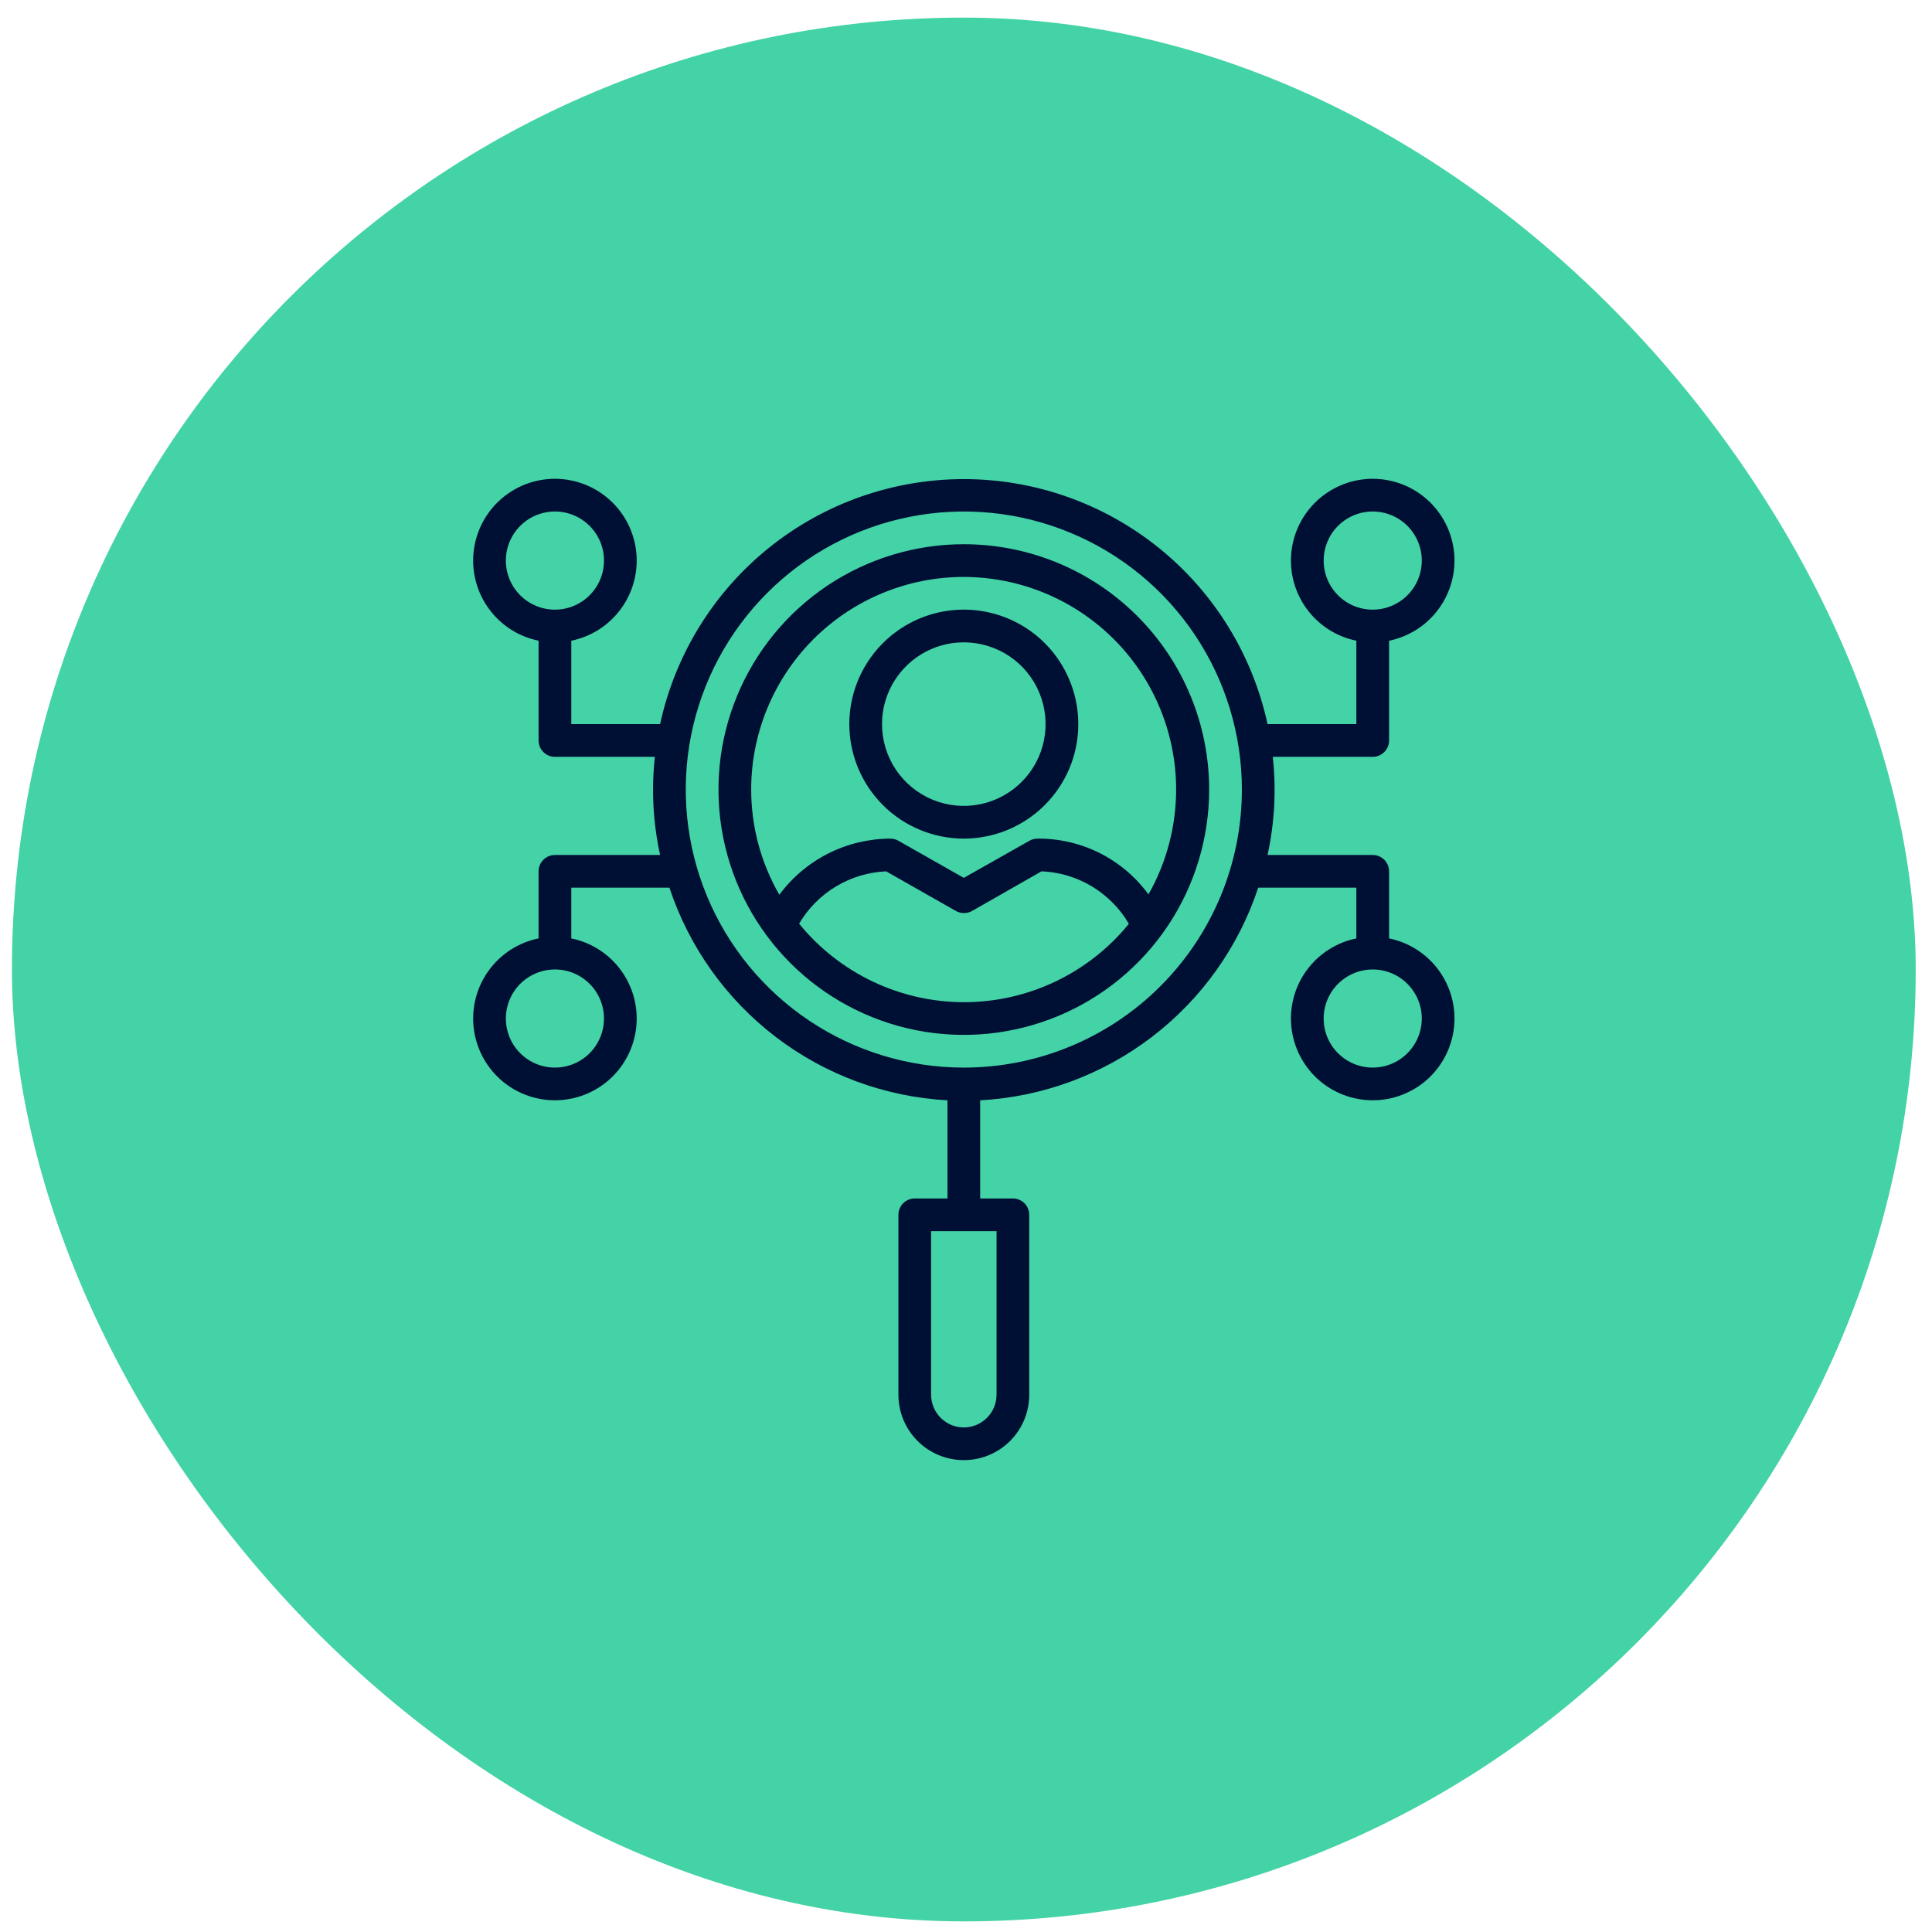 <svg width="63" height="63" viewBox="0 0 63 63" fill="none" xmlns="http://www.w3.org/2000/svg">
<rect x="0.389" y="0.574" width="62.08" height="62.08" rx="31.04" fill="#44D3A6"/>
<path d="M31.429 17.746C29.847 17.746 28.3 18.215 26.984 19.094C25.669 19.973 24.643 21.223 24.038 22.685C23.432 24.146 23.274 25.755 23.582 27.307C23.891 28.859 24.653 30.284 25.772 31.403C26.891 32.522 28.316 33.284 29.868 33.593C31.42 33.901 33.029 33.743 34.49 33.137C35.952 32.532 37.202 31.506 38.081 30.191C38.96 28.875 39.429 27.328 39.429 25.746C39.429 23.625 38.586 21.59 37.086 20.089C35.586 18.589 33.551 17.746 31.429 17.746ZM31.429 18.813C32.64 18.815 33.83 19.134 34.88 19.739C35.93 20.344 36.803 21.213 37.412 22.26C38.021 23.307 38.345 24.496 38.352 25.707C38.358 26.919 38.048 28.111 37.45 29.165C37.035 28.596 36.489 28.134 35.86 27.817C35.23 27.501 34.534 27.34 33.829 27.346C33.737 27.346 33.647 27.37 33.568 27.416L31.429 28.626L29.296 27.416C29.214 27.369 29.122 27.346 29.029 27.346C28.325 27.349 27.632 27.516 27.004 27.833C26.377 28.151 25.832 28.61 25.413 29.176C24.811 28.133 24.495 26.95 24.495 25.746C24.495 23.907 25.226 22.144 26.526 20.843C27.826 19.543 29.59 18.813 31.429 18.813ZM31.429 32.68C30.4 32.678 29.384 32.448 28.455 32.005C27.526 31.562 26.707 30.918 26.058 30.12C26.352 29.621 26.765 29.204 27.26 28.906C27.756 28.608 28.318 28.439 28.895 28.413L31.168 29.704C31.249 29.75 31.341 29.775 31.434 29.775C31.528 29.775 31.62 29.75 31.701 29.704L33.962 28.413C34.835 28.448 35.661 28.812 36.277 29.432C36.485 29.638 36.664 29.871 36.81 30.125C36.16 30.924 35.339 31.568 34.408 32.01C33.477 32.452 32.459 32.681 31.429 32.68Z" fill="#001035"/>
<path d="M45.296 24.146V20.893C45.943 20.761 46.519 20.393 46.91 19.86C47.302 19.328 47.482 18.669 47.416 18.012C47.349 17.355 47.041 16.745 46.551 16.302C46.061 15.859 45.423 15.613 44.763 15.613C44.102 15.613 43.464 15.859 42.974 16.302C42.484 16.745 42.176 17.355 42.109 18.012C42.043 18.669 42.223 19.328 42.615 19.86C43.006 20.393 43.582 20.761 44.229 20.893V23.613H41.333C40.843 21.35 39.593 19.323 37.792 17.869C35.99 16.416 33.744 15.623 31.429 15.623C29.114 15.623 26.868 16.416 25.066 17.869C23.264 19.323 22.015 21.35 21.525 23.613H18.629V20.893C19.276 20.761 19.852 20.393 20.243 19.86C20.635 19.328 20.815 18.669 20.749 18.012C20.682 17.355 20.374 16.745 19.884 16.302C19.394 15.859 18.756 15.613 18.095 15.613C17.435 15.613 16.797 15.859 16.307 16.302C15.817 16.745 15.509 17.355 15.442 18.012C15.376 18.669 15.556 19.328 15.948 19.86C16.339 20.393 16.915 20.761 17.562 20.893V24.146C17.562 24.288 17.618 24.423 17.718 24.523C17.818 24.623 17.954 24.68 18.095 24.68H21.354C21.237 25.748 21.295 26.829 21.525 27.88H18.095C17.954 27.88 17.818 27.936 17.718 28.036C17.618 28.136 17.562 28.271 17.562 28.413V30.6C16.915 30.732 16.339 31.1 15.948 31.632C15.556 32.164 15.376 32.823 15.442 33.48C15.509 34.138 15.817 34.747 16.307 35.191C16.797 35.634 17.435 35.879 18.095 35.879C18.756 35.879 19.394 35.634 19.884 35.191C20.374 34.747 20.682 34.138 20.749 33.48C20.815 32.823 20.635 32.164 20.243 31.632C19.852 31.1 19.276 30.732 18.629 30.6V28.946H21.829C22.469 30.879 23.676 32.574 25.293 33.811C26.91 35.048 28.863 35.769 30.896 35.88V39.08H29.829C29.688 39.08 29.552 39.136 29.452 39.236C29.352 39.336 29.296 39.472 29.296 39.613V45.48C29.296 46.046 29.52 46.588 29.921 46.988C30.321 47.389 30.863 47.613 31.429 47.613C31.995 47.613 32.537 47.389 32.938 46.988C33.338 46.588 33.562 46.046 33.562 45.48V39.613C33.562 39.472 33.506 39.336 33.406 39.236C33.306 39.136 33.17 39.08 33.029 39.08H31.962V35.88C33.995 35.769 35.947 35.048 37.565 33.811C39.182 32.574 40.389 30.879 41.029 28.946H44.229V30.6C43.582 30.732 43.006 31.1 42.615 31.632C42.223 32.164 42.043 32.823 42.109 33.48C42.176 34.138 42.484 34.747 42.974 35.191C43.464 35.634 44.102 35.879 44.763 35.879C45.423 35.879 46.061 35.634 46.551 35.191C47.041 34.747 47.349 34.138 47.416 33.48C47.482 32.823 47.302 32.164 46.91 31.632C46.519 31.1 45.943 30.732 45.296 30.6V28.413C45.296 28.271 45.24 28.136 45.14 28.036C45.04 27.936 44.904 27.88 44.763 27.88H41.333C41.563 26.829 41.621 25.748 41.504 24.68H44.763C44.904 24.68 45.04 24.623 45.14 24.523C45.24 24.423 45.296 24.288 45.296 24.146ZM16.495 18.279C16.495 17.963 16.589 17.654 16.765 17.39C16.941 17.127 17.191 16.922 17.483 16.801C17.776 16.68 18.097 16.648 18.408 16.71C18.718 16.772 19.003 16.924 19.227 17.148C19.451 17.372 19.603 17.657 19.665 17.967C19.726 18.278 19.695 18.599 19.574 18.892C19.453 19.184 19.247 19.434 18.984 19.61C18.721 19.786 18.412 19.88 18.095 19.88C17.671 19.88 17.264 19.711 16.964 19.411C16.664 19.111 16.495 18.704 16.495 18.279ZM19.695 33.213C19.695 33.529 19.602 33.839 19.426 34.102C19.25 34.365 19 34.57 18.708 34.691C18.415 34.812 18.094 34.844 17.783 34.782C17.473 34.721 17.188 34.568 16.964 34.344C16.74 34.121 16.588 33.836 16.526 33.525C16.464 33.215 16.496 32.893 16.617 32.601C16.738 32.308 16.943 32.059 17.206 31.883C17.47 31.707 17.779 31.613 18.095 31.613C18.52 31.613 18.927 31.782 19.227 32.082C19.527 32.382 19.695 32.789 19.695 33.213ZM32.496 45.48C32.496 45.763 32.383 46.034 32.183 46.234C31.983 46.434 31.712 46.547 31.429 46.547C31.146 46.547 30.875 46.434 30.675 46.234C30.475 46.034 30.362 45.763 30.362 45.48V40.147H32.496V45.48ZM46.363 33.213C46.363 33.529 46.269 33.839 46.093 34.102C45.917 34.365 45.667 34.57 45.375 34.691C45.083 34.812 44.761 34.844 44.45 34.782C44.14 34.721 43.855 34.568 43.631 34.344C43.407 34.121 43.255 33.836 43.193 33.525C43.132 33.215 43.163 32.893 43.284 32.601C43.405 32.308 43.611 32.059 43.874 31.883C44.137 31.707 44.446 31.613 44.763 31.613C45.187 31.613 45.594 31.782 45.894 32.082C46.194 32.382 46.363 32.789 46.363 33.213ZM31.429 34.813C29.636 34.813 27.883 34.281 26.392 33.285C24.901 32.289 23.739 30.873 23.052 29.216C22.366 27.559 22.186 25.736 22.536 23.977C22.886 22.219 23.75 20.603 25.018 19.335C26.286 18.067 27.901 17.203 29.66 16.854C31.419 16.504 33.242 16.683 34.899 17.37C36.556 18.056 37.971 19.218 38.968 20.709C39.964 22.2 40.496 23.953 40.496 25.746C40.496 28.151 39.541 30.457 37.84 32.157C36.14 33.858 33.834 34.813 31.429 34.813ZM43.163 18.279C43.163 17.963 43.256 17.654 43.432 17.39C43.608 17.127 43.858 16.922 44.15 16.801C44.443 16.68 44.764 16.648 45.075 16.71C45.385 16.772 45.67 16.924 45.894 17.148C46.118 17.372 46.27 17.657 46.332 17.967C46.394 18.278 46.362 18.599 46.241 18.892C46.12 19.184 45.915 19.434 45.651 19.61C45.388 19.786 45.079 19.88 44.763 19.88C44.338 19.88 43.931 19.711 43.631 19.411C43.331 19.111 43.163 18.704 43.163 18.279Z" fill="#001035"/>
<path d="M31.429 27.346C32.167 27.346 32.889 27.127 33.503 26.716C34.117 26.306 34.595 25.723 34.878 25.041C35.16 24.359 35.234 23.608 35.09 22.884C34.946 22.16 34.591 21.494 34.069 20.972C33.547 20.45 32.881 20.095 32.157 19.951C31.433 19.807 30.682 19.881 30 20.163C29.318 20.446 28.735 20.924 28.325 21.538C27.914 22.152 27.695 22.874 27.695 23.612C27.695 24.602 28.089 25.552 28.789 26.252C29.489 26.952 30.439 27.346 31.429 27.346ZM31.429 20.946C31.956 20.946 32.472 21.102 32.91 21.395C33.349 21.688 33.691 22.105 33.892 22.592C34.094 23.079 34.147 23.615 34.044 24.133C33.941 24.65 33.687 25.125 33.314 25.498C32.941 25.871 32.466 26.125 31.949 26.228C31.432 26.331 30.895 26.278 30.408 26.076C29.921 25.874 29.504 25.532 29.211 25.094C28.918 24.655 28.762 24.14 28.762 23.612C28.762 22.905 29.043 22.227 29.543 21.727C30.043 21.227 30.721 20.946 31.429 20.946Z" fill="#001035"/>
</svg>
